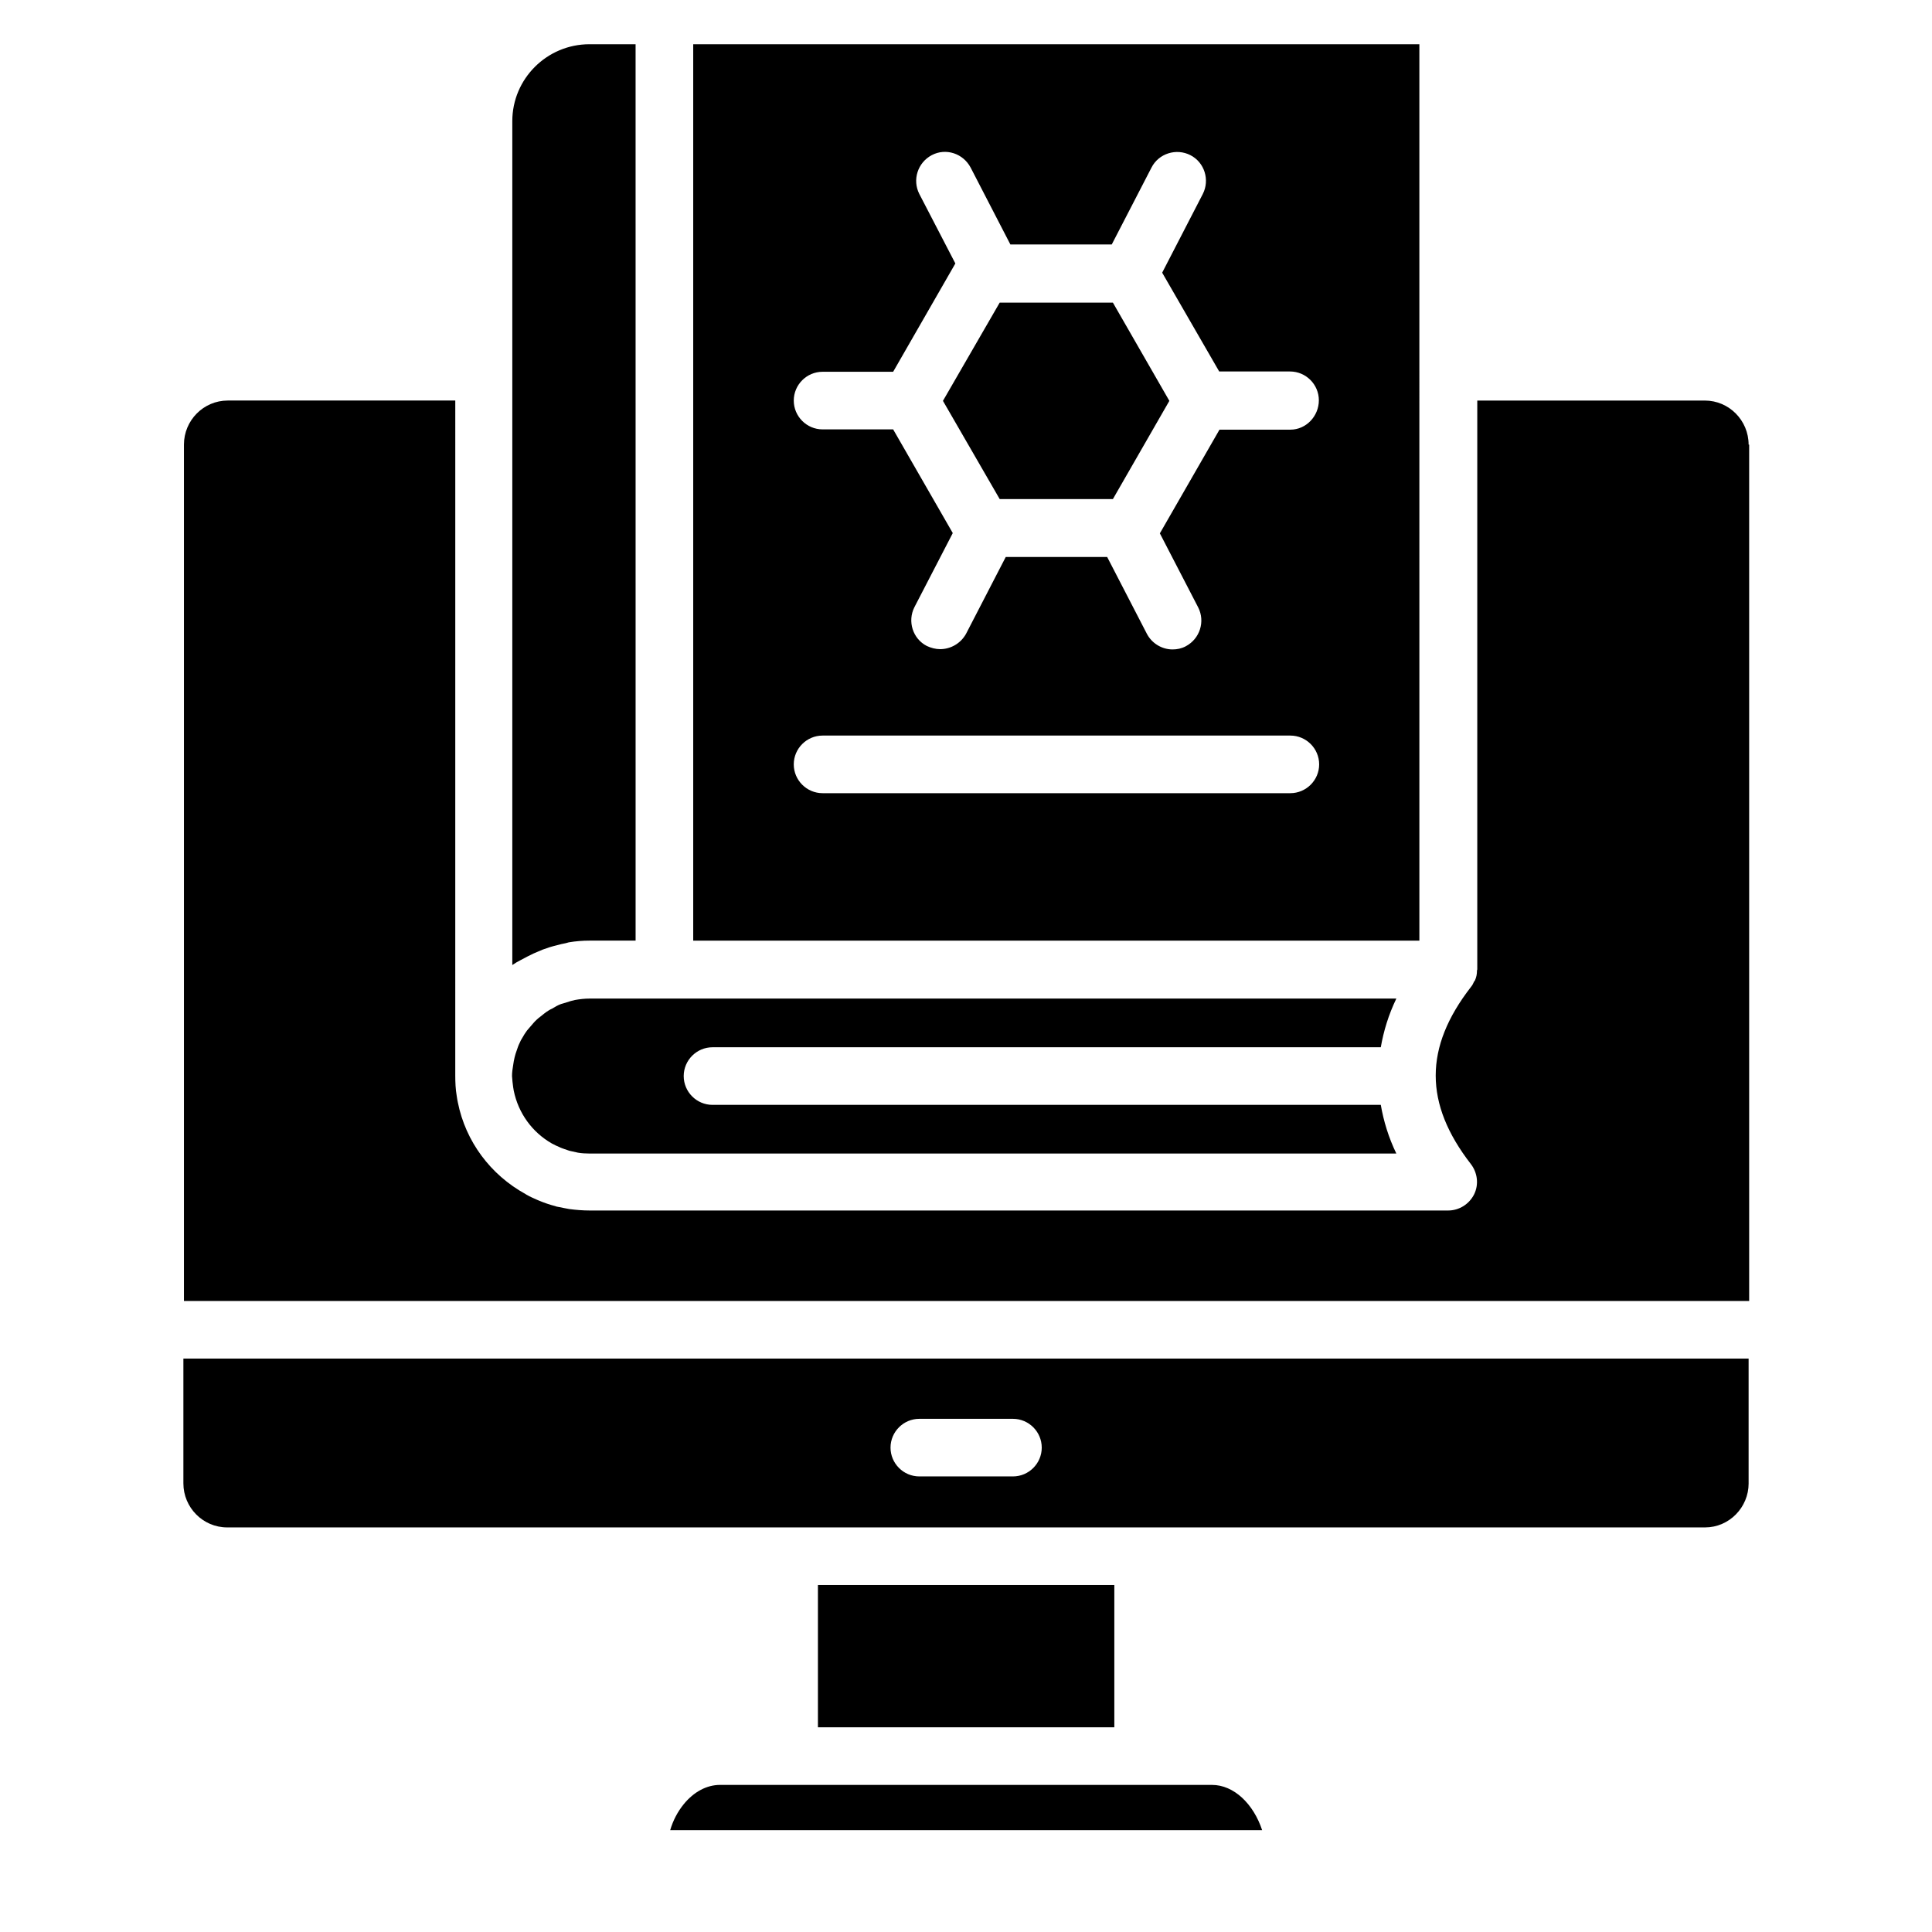 <?xml version="1.0" encoding="UTF-8"?>
<!-- Uploaded to: SVG Find, www.svgrepo.com, Generator: SVG Find Mixer Tools -->
<svg fill="#000000" width="800px" height="800px" version="1.1" viewBox="144 144 512 512" xmlns="http://www.w3.org/2000/svg">
 <g>
  <path d="m408.93 224.2-15.039 26.031 15.039 26.031h30l14.961-26.031-14.961-26.031z"/>
  <path d="m280 432.14 0.152 0.918c1.223 5.953 4.887 10.992 10.078 13.969 0.078 0.078 0.23 0.078 0.305 0.152 0.535 0.305 1.07 0.535 1.602 0.762 0.078 0 0.078 0 0.152 0.078 0.84 0.383 1.68 0.609 2.519 0.918 0.078 0 0.23 0.078 0.305 0.078 0.688 0.152 1.375 0.305 2.062 0.457 0.918 0.152 1.984 0.23 3.129 0.23h213.74c-2.062-4.273-3.359-8.551-4.121-12.902h-177.1c-4.199 0-7.633-3.434-7.633-7.633 0-4.199 3.434-7.633 7.633-7.633h177.1c0.762-4.352 2.062-8.625 4.121-12.902l-193.97-0.004h-19.77c-1.375 0-2.672 0.152-3.969 0.383-0.762 0.152-1.449 0.383-2.137 0.609-0.535 0.152-1.07 0.305-1.527 0.457-0.84 0.305-1.602 0.762-2.367 1.223-0.305 0.152-0.688 0.305-0.992 0.535-0.762 0.457-1.449 1.07-2.137 1.602-0.305 0.23-0.609 0.457-0.918 0.762-0.609 0.535-1.145 1.223-1.68 1.832-0.305 0.383-0.609 0.688-0.918 1.07-0.457 0.609-0.84 1.223-1.223 1.91-0.305 0.457-0.535 0.918-0.762 1.449-0.305 0.609-0.535 1.297-0.762 1.984-0.23 0.609-0.383 1.145-0.535 1.754-0.152 0.688-0.305 1.375-0.383 2.062-0.152 0.918-0.305 1.91-0.305 2.902 0.078 0.992 0.156 1.984 0.309 2.977z"/>
  <path d="m285.34 396.71c0.84-0.383 1.68-0.688 2.519-1.07 1.223-0.457 2.441-0.84 3.742-1.145 0.762-0.23 1.527-0.383 2.289-0.535 0.305-0.078 0.535-0.152 0.84-0.23 1.832-0.305 3.664-0.457 5.574-0.457h12.137l-0.004-237.55h-12.215c-11.297 0-20.457 9.16-20.457 20.383v223.66l0.078-0.078c0.688-0.457 1.449-0.918 2.215-1.297 1.145-0.609 2.137-1.145 3.281-1.68z"/>
  <path d="m607.4 261.83c0-6.414-5.191-11.68-11.602-11.68h-60.305v150.76c0 0.078-0.078 0.152-0.078 0.305 0 0.918-0.152 1.754-0.535 2.594-0.078 0.152-0.152 0.23-0.23 0.305-0.23 0.535-0.457 0.992-0.84 1.449-12.441 16.031-12.441 30.914 0 46.945 1.754 2.289 2.137 5.418 0.84 8.016-1.297 2.594-3.969 4.273-6.871 4.273h-227.48c-1.832 0-3.664-0.152-5.418-0.383-1.145-0.23-2.137-0.383-3.129-0.609-0.152 0-0.383-0.078-0.535-0.152-1.527-0.383-3.055-0.918-4.504-1.527-0.23-0.078-0.383-0.152-0.535-0.23-0.84-0.383-1.754-0.762-2.519-1.223-0.152-0.078-0.305-0.152-0.383-0.23-9.312-5.113-15.879-13.969-17.938-24.273-0.078-0.457-0.23-1.07-0.305-1.754-0.305-1.754-0.383-3.586-0.383-5.418v-2.519l0.004-176.33h-60.305c-6.414 0-11.602 5.266-11.602 11.68v226.94h414.8v-226.94z"/>
  <path d="m465.19 617.02h-130.38c-3.512 0-6.945 1.832-9.617 5.113-1.602 1.984-2.824 4.273-3.586 6.871h156.87c-2.293-6.949-7.484-11.984-13.285-11.984z"/>
  <path d="m360.76 564.04h78.547v37.711h-78.547z"/>
  <path d="m607.4 537.1v-33.055h-414.8v33.055c0 6.414 5.191 11.68 11.602 11.68h391.68c6.336-0.004 11.523-5.269 11.523-11.68zm-194.96-1.832h-24.809c-4.199 0-7.633-3.434-7.633-7.633 0-4.199 3.434-7.633 7.633-7.633h24.809c4.199 0 7.633 3.434 7.633 7.633 0 4.195-3.434 7.633-7.633 7.633z"/>
  <path d="m520.23 155.73h-192.52v237.55h192.44l-0.004-237.55zm-34.273 198.47h-123.97c-4.199 0-7.633-3.434-7.633-7.633 0-4.199 3.434-7.633 7.633-7.633h123.97c4.199 0 7.633 3.434 7.633 7.633 0 4.195-3.438 7.633-7.633 7.633zm0-96.336h-18.781l-15.801 27.48 10.152 19.617c1.91 3.742 0.457 8.32-3.281 10.305-1.145 0.609-2.289 0.84-3.512 0.84-2.75 0-5.418-1.527-6.793-4.121l-10.535-20.383h-26.871l-10.535 20.383c-1.449 2.594-4.121 4.047-6.867 4.047-1.145 0-2.367-0.305-3.512-0.84-3.742-1.91-5.191-6.566-3.281-10.305l10.152-19.617-15.801-27.48h-18.703c-4.199 0-7.633-3.434-7.633-7.633s3.434-7.633 7.633-7.633h18.703l16.488-28.703-9.543-18.398c-1.91-3.742-0.457-8.32 3.281-10.305 3.742-1.984 8.32-0.457 10.305 3.281l10.535 20.383h26.871l10.535-20.383c1.91-3.742 6.566-5.191 10.305-3.281 3.742 1.91 5.191 6.566 3.281 10.305l-10.762 20.84 15.113 26.184h18.777c4.199 0 7.633 3.434 7.633 7.633s-3.359 7.785-7.555 7.785z"/>
 </g>
</svg>
